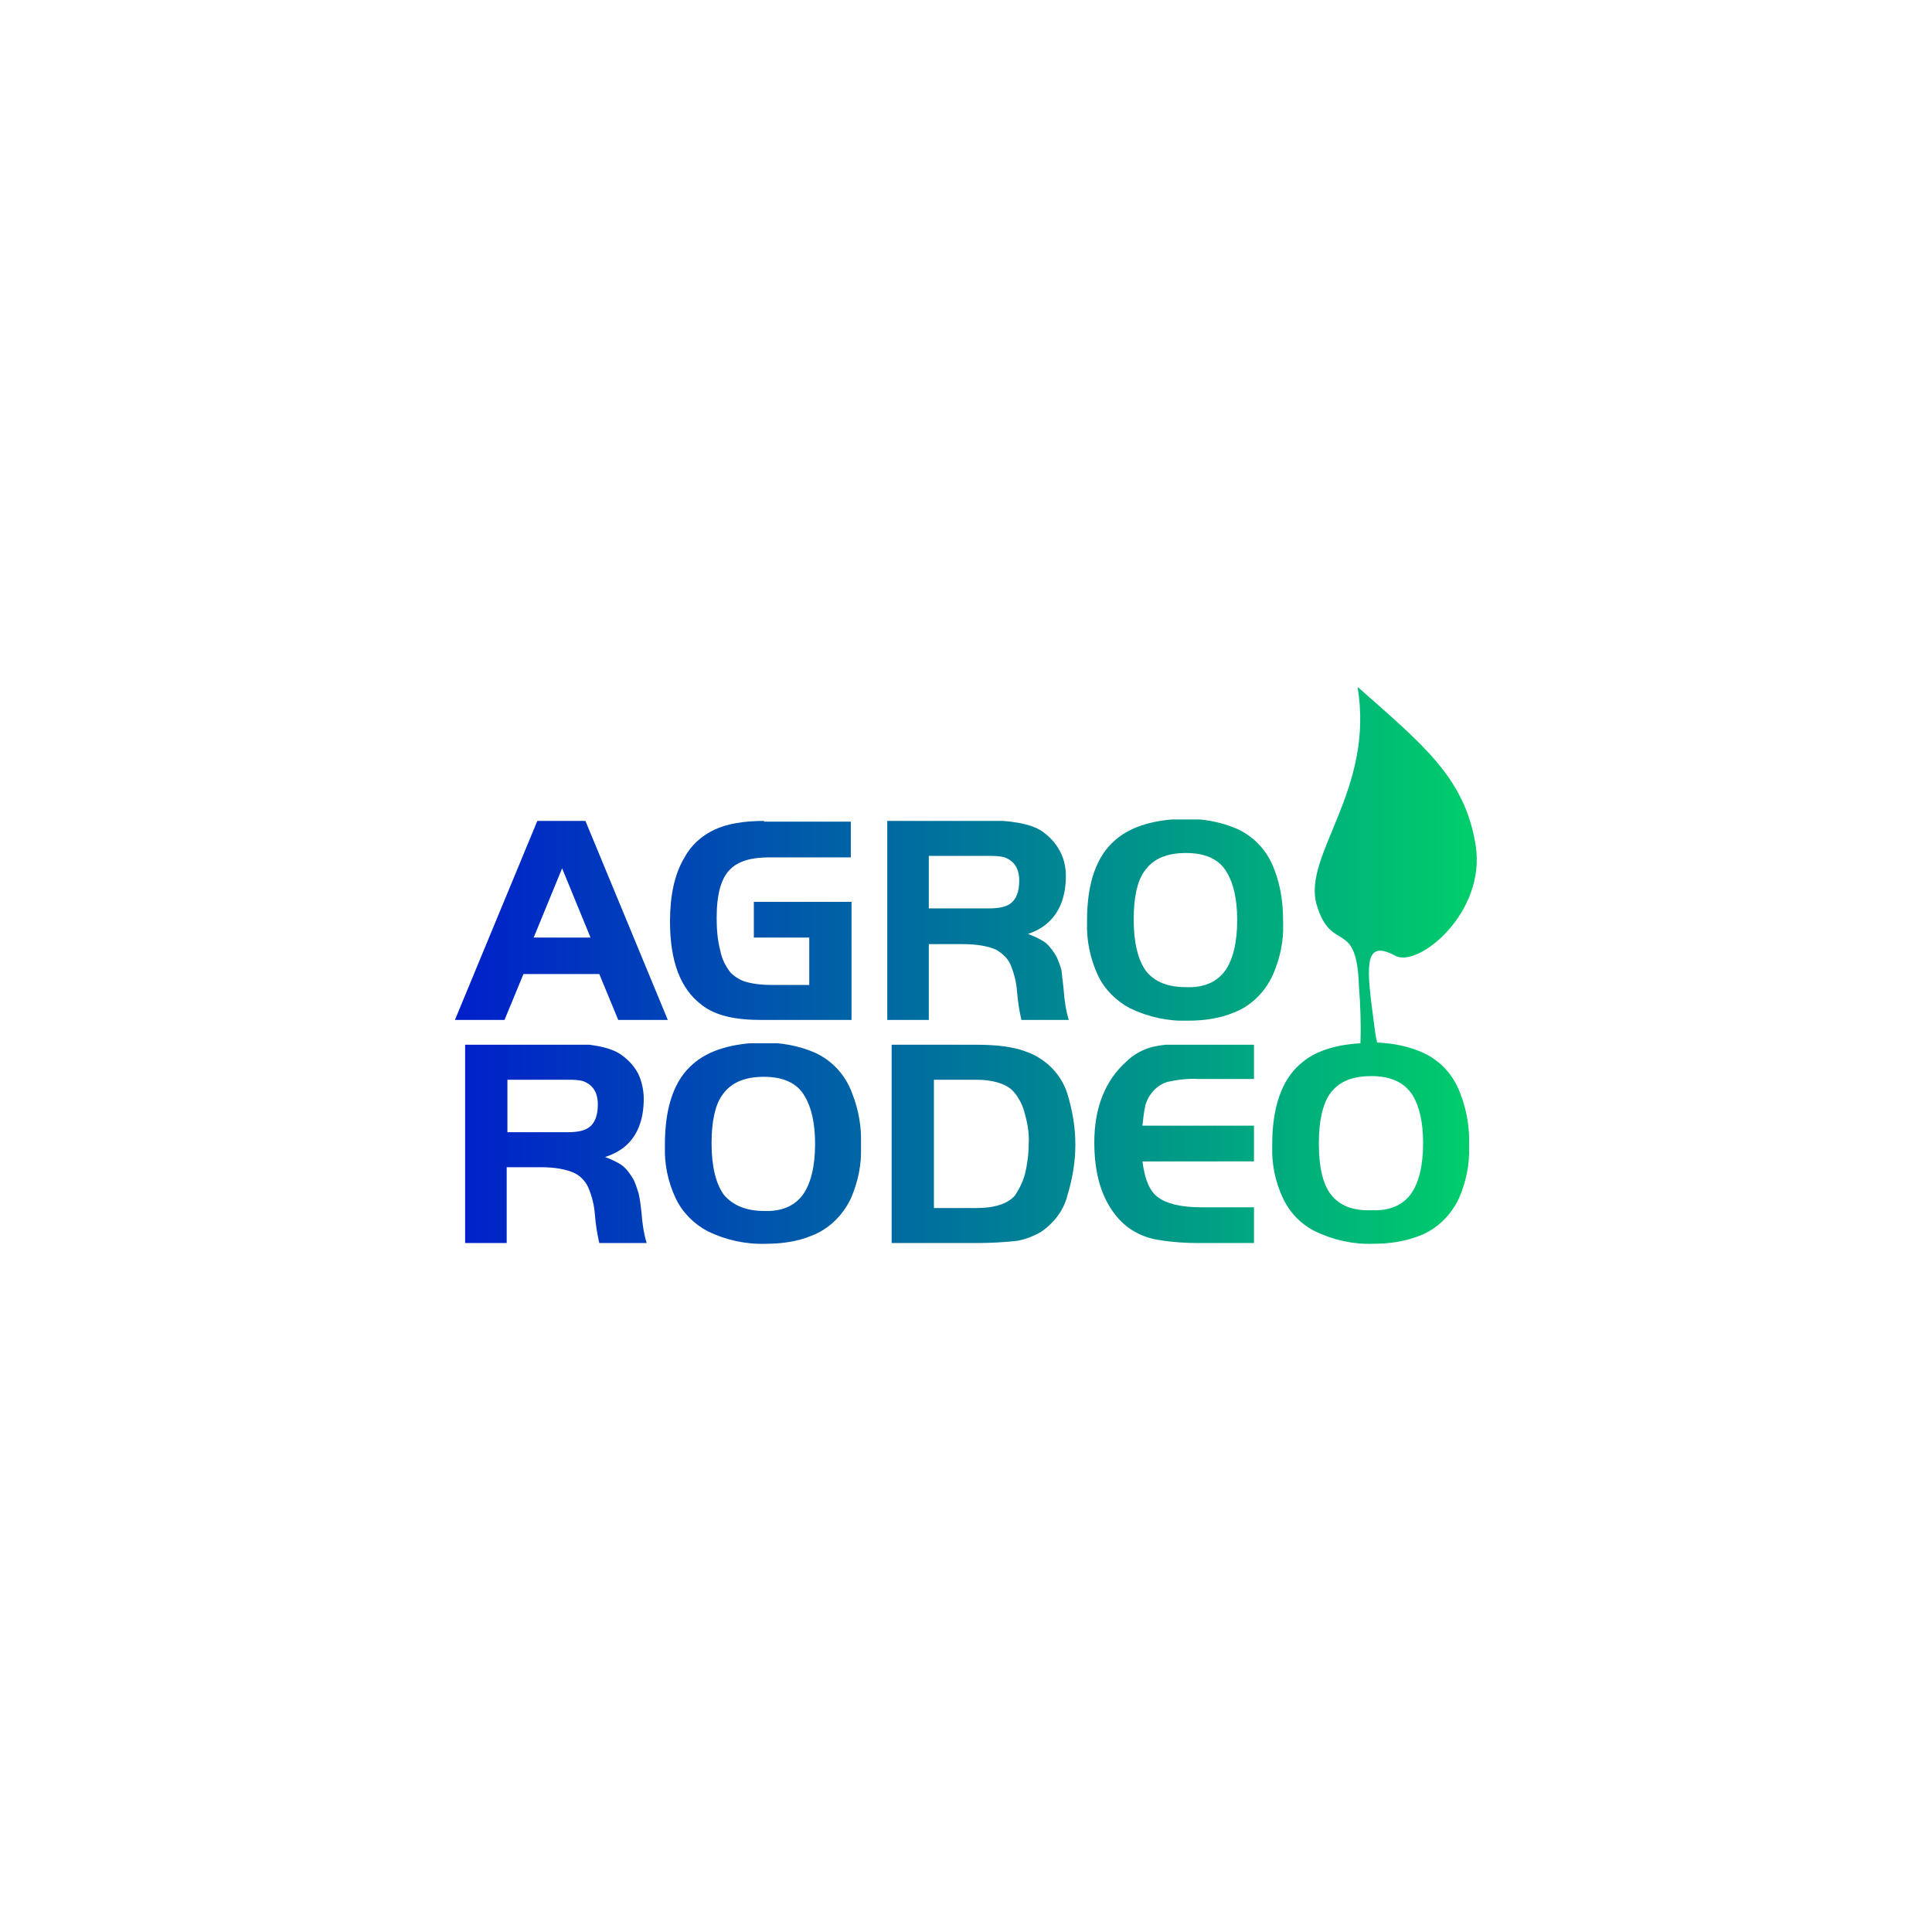 <?xml version="1.0" encoding="utf-8"?>
<!-- Generator: Adobe Illustrator 25.3.1, SVG Export Plug-In . SVG Version: 6.00 Build 0)  -->
<svg version="1.1" id="Layer_1" xmlns="http://www.w3.org/2000/svg" xmlns:xlink="http://www.w3.org/1999/xlink" x="0px" y="0px"
	 viewBox="0 0 265 265" style="enable-background:new 0 0 265 265;" xml:space="preserve">
<style type="text/css">
	.st0{clip-path:url(#SVGID_2_);}
	.st1{fill:url(#SVGID_3_);}
	.st2{clip-path:url(#SVGID_5_);}
	.st3{fill:url(#SVGID_6_);}
	.st4{clip-path:url(#SVGID_8_);}
	.st5{fill:url(#SVGID_9_);}
	.st6{clip-path:url(#SVGID_11_);}
	.st7{fill:url(#SVGID_12_);}
	.st8{clip-path:url(#SVGID_14_);}
	.st9{fill:url(#SVGID_15_);}
	.st10{clip-path:url(#SVGID_17_);}
	.st11{fill:url(#SVGID_18_);}
	.st12{clip-path:url(#SVGID_20_);}
	.st13{fill:url(#SVGID_21_);}
	.st14{clip-path:url(#SVGID_23_);}
	.st15{fill:url(#SVGID_24_);}
	.st16{clip-path:url(#SVGID_26_);}
	.st17{fill:url(#SVGID_27_);}
</style>
<g>
	<defs>
		<path id="SVGID_1_" d="M77.1,119.1l3.9,9.5h-7.8L77.1,119.1z M73.7,112.6l-11.3,27.3h6.8l2.6-6.3h10.4l2.6,6.3h6.8l-11.3-27.3
			H73.7z"/>
	</defs>
	<clipPath id="SVGID_2_">
		<use xlink:href="#SVGID_1_"  style="overflow:visible;"/>
	</clipPath>
	<g class="st0">
		
			<linearGradient id="SVGID_3_" gradientUnits="userSpaceOnUse" x1="-825.009" y1="1464.097" x2="-824.692" y2="1464.097" gradientTransform="matrix(446.56 0 0 -446.56 368478.125 653933.125)">
			<stop  offset="0" style="stop-color:#001CCC"/>
			<stop  offset="1" style="stop-color:#00CC6C"/>
		</linearGradient>
		<rect x="62.4" y="112.6" class="st1" width="29.3" height="27.3"/>
	</g>
</g>
<g>
	<defs>
		<path id="SVGID_4_" d="M104.8,112.6c-2.8,0-5.1,0.4-6.8,1.2c-1.7,0.8-3.2,2.1-4.1,3.8c-1.4,2.3-2,5.3-2,8.8
			c0,5.4,1.4,9.2,4.3,11.4c1,0.8,2.2,1.3,3.4,1.6c1.6,0.4,3.3,0.5,5,0.5h12.2v-16.2h-13.4v4.9h7.6v6.5h-5.2c-1.1,0-2.3-0.1-3.4-0.4
			c-0.8-0.2-1.6-0.7-2.2-1.3c-0.7-0.9-1.2-1.9-1.4-3c-0.4-1.5-0.5-3-0.5-4.5c0-3.2,0.6-5.5,1.9-6.7c1.1-1.1,2.9-1.6,5.3-1.6h11.2
			v-4.9H104.8z"/>
	</defs>
	<clipPath id="SVGID_5_">
		<use xlink:href="#SVGID_4_"  style="overflow:visible;"/>
	</clipPath>
	<g class="st2">
		
			<linearGradient id="SVGID_6_" gradientUnits="userSpaceOnUse" x1="-825.009" y1="1464.097" x2="-824.692" y2="1464.097" gradientTransform="matrix(446.56 0 0 -446.56 368478.125 653933.125)">
			<stop  offset="0" style="stop-color:#001CCC"/>
			<stop  offset="1" style="stop-color:#00CC6C"/>
		</linearGradient>
		<rect x="91.9" y="112.6" class="st3" width="24.9" height="27.3"/>
	</g>
</g>
<g>
	<defs>
		<path id="SVGID_7_" d="M127.4,117.4h8.2c0.8,0,1.5,0,2.2,0.2c1.3,0.5,2,1.5,2,3.2c0,1.5-0.4,2.6-1.3,3.2c-0.6,0.4-1.5,0.6-2.9,0.6
			h-8.2V117.4z M121.6,112.6v27.3h5.8v-10.4h4.7c2,0,3.5,0.3,4.6,0.8c0.8,0.5,1.5,1.1,1.9,2c0.5,1.2,0.8,2.4,0.9,3.7
			c0.1,1.3,0.3,2.6,0.6,3.9h6.5c-0.4-1.3-0.6-2.7-0.7-4.1c-0.1-0.9-0.2-1.8-0.3-2.7c-0.2-0.7-0.4-1.3-0.7-1.9
			c-0.4-0.7-0.9-1.4-1.5-1.9c-0.7-0.5-1.6-0.9-2.4-1.2c1.2-0.4,2.3-1,3.2-2c1.3-1.4,2-3.4,2-6c0-1.2-0.3-2.5-0.9-3.5
			c-0.6-1.1-1.4-1.9-2.4-2.6c-1.5-1-4.2-1.5-8-1.5L121.6,112.6z"/>
	</defs>
	<clipPath id="SVGID_8_">
		<use xlink:href="#SVGID_7_"  style="overflow:visible;"/>
	</clipPath>
	<g class="st4">
		
			<linearGradient id="SVGID_9_" gradientUnits="userSpaceOnUse" x1="-825.009" y1="1464.097" x2="-824.692" y2="1464.097" gradientTransform="matrix(446.56 0 0 -446.56 368478.125 653933.125)">
			<stop  offset="0" style="stop-color:#001CCC"/>
			<stop  offset="1" style="stop-color:#00CC6C"/>
		</linearGradient>
		<rect x="121.7" y="112.6" class="st5" width="24.9" height="27.3"/>
	</g>
</g>
<g>
	<defs>
		<path id="SVGID_10_" d="M157.2,133.2c-1.1-1.5-1.7-3.9-1.7-7.1c0-3,0.5-5.2,1.4-6.5c1.2-1.8,3.1-2.6,5.8-2.6
			c2.7,0,4.6,0.9,5.6,2.7c0.9,1.5,1.4,3.7,1.4,6.5c0,3.1-0.6,5.5-1.7,7c-1.1,1.5-2.9,2.3-5.3,2.2
			C160.2,135.4,158.4,134.7,157.2,133.2 M153,115.2c-2.6,2.2-3.9,5.9-3.9,11.1c-0.1,2.6,0.4,5.1,1.5,7.5c0.9,1.9,2.5,3.5,4.4,4.5
			c2.5,1.2,5.2,1.8,8,1.7c2.1,0,4.3-0.3,6.2-1.1c2.4-0.9,4.3-2.8,5.4-5.2c1-2.3,1.5-4.7,1.4-7.2c0-2.5-0.3-4.9-1.2-7.2
			c-0.9-2.5-2.7-4.5-5.1-5.6c-2.3-1-4.7-1.4-7.2-1.4C158.4,112.4,155.2,113.3,153,115.2"/>
	</defs>
	<clipPath id="SVGID_11_">
		<use xlink:href="#SVGID_10_"  style="overflow:visible;"/>
	</clipPath>
	<g class="st6">
		
			<linearGradient id="SVGID_12_" gradientUnits="userSpaceOnUse" x1="-825.009" y1="1464.097" x2="-824.692" y2="1464.097" gradientTransform="matrix(446.56 0 0 -446.56 368478.125 653933.125)">
			<stop  offset="0" style="stop-color:#001CCC"/>
			<stop  offset="1" style="stop-color:#00CC6C"/>
		</linearGradient>
		<rect x="149.1" y="112.4" class="st7" width="26.9" height="27.6"/>
	</g>
</g>
<g>
	<defs>
		<path id="SVGID_13_" d="M69.6,148.1h8.2c0.8,0,1.5,0,2.2,0.2c1.3,0.5,2,1.5,2,3.2c0,1.5-0.4,2.6-1.3,3.2c-0.6,0.4-1.5,0.6-2.9,0.6
			h-8.2V148.1z M63.7,143.2v27.3h5.8v-10.4h4.7c2,0,3.5,0.3,4.6,0.8c0.8,0.4,1.5,1.1,1.9,2c0.5,1.2,0.8,2.4,0.9,3.7
			c0.1,1.3,0.3,2.6,0.6,3.9h6.5c-0.4-1.3-0.6-2.7-0.7-4.1c-0.1-0.9-0.2-1.8-0.4-2.7c-0.2-0.6-0.4-1.3-0.7-1.9
			c-0.4-0.7-0.9-1.4-1.5-1.9c-0.7-0.5-1.6-0.9-2.4-1.2c1.2-0.4,2.4-1,3.3-2c1.3-1.4,2-3.4,2-6c0-1.2-0.3-2.5-0.8-3.5
			c-0.6-1.1-1.4-1.9-2.4-2.6c-1.5-1-4.2-1.5-8-1.5L63.7,143.2z"/>
	</defs>
	<clipPath id="SVGID_14_">
		<use xlink:href="#SVGID_13_"  style="overflow:visible;"/>
	</clipPath>
	<g class="st8">
		
			<linearGradient id="SVGID_15_" gradientUnits="userSpaceOnUse" x1="-825.009" y1="1464.028" x2="-824.692" y2="1464.028" gradientTransform="matrix(446.56 0 0 -446.56 368478.125 653933.125)">
			<stop  offset="0" style="stop-color:#001CCC"/>
			<stop  offset="1" style="stop-color:#00CC6C"/>
		</linearGradient>
		<rect x="63.8" y="143.3" class="st9" width="25" height="27.3"/>
	</g>
</g>
<g>
	<defs>
		<path id="SVGID_16_" d="M99.3,163.9c-1.1-1.5-1.7-3.9-1.7-7.1c0-3,0.5-5.2,1.4-6.5c1.2-1.8,3.1-2.6,5.8-2.6s4.6,0.9,5.6,2.7
			c0.9,1.5,1.4,3.7,1.4,6.5c0,3.1-0.6,5.5-1.7,7s-2.9,2.3-5.3,2.2C102.3,166.1,100.5,165.3,99.3,163.9 M95.1,145.9
			c-2.6,2.2-3.9,5.9-3.9,11.1c-0.1,2.6,0.4,5.1,1.5,7.4c0.9,1.9,2.5,3.5,4.4,4.5c2.5,1.2,5.2,1.8,8,1.7c2.1,0,4.3-0.3,6.2-1.1
			c2.4-0.9,4.3-2.8,5.4-5.1c1-2.3,1.5-4.7,1.4-7.2c0.1-2.5-0.3-4.9-1.2-7.2c-0.9-2.5-2.7-4.5-5.1-5.6c-2.3-1-4.7-1.4-7.2-1.4
			C100.5,143.1,97.3,144,95.1,145.9"/>
	</defs>
	<clipPath id="SVGID_17_">
		<use xlink:href="#SVGID_16_"  style="overflow:visible;"/>
	</clipPath>
	<g class="st10">
		
			<linearGradient id="SVGID_18_" gradientUnits="userSpaceOnUse" x1="-825.009" y1="1464.028" x2="-824.692" y2="1464.028" gradientTransform="matrix(446.56 0 0 -446.56 368478.125 653933.125)">
			<stop  offset="0" style="stop-color:#001CCC"/>
			<stop  offset="1" style="stop-color:#00CC6C"/>
		</linearGradient>
		<rect x="91.2" y="143.1" class="st11" width="26.9" height="27.6"/>
	</g>
</g>
<g>
	<defs>
		<path id="SVGID_19_" d="M128.1,148.1h5.8c2.2,0,3.9,0.5,4.9,1.4c0.8,0.8,1.4,1.9,1.7,3c0.4,1.4,0.7,2.9,0.6,4.4
			c0,1.4-0.2,2.8-0.5,4.1c-0.3,1.1-0.8,2.1-1.4,3c-1,1.1-2.7,1.7-5.3,1.7h-5.8V148.1z M122.3,143.2v27.3h11.6c1.9,0,3.8-0.1,5.6-0.3
			c1.2-0.2,2.4-0.7,3.4-1.3c1.7-1.2,3-2.9,3.5-4.9c0.7-2.3,1.1-4.6,1.1-7c0-2.4-0.4-4.7-1.1-7c-0.9-2.8-3.1-4.9-5.8-5.8
			c-1.6-0.6-3.8-0.9-6.7-0.9L122.3,143.2z"/>
	</defs>
	<clipPath id="SVGID_20_">
		<use xlink:href="#SVGID_19_"  style="overflow:visible;"/>
	</clipPath>
	<g class="st12">
		
			<linearGradient id="SVGID_21_" gradientUnits="userSpaceOnUse" x1="-825.009" y1="1464.028" x2="-824.692" y2="1464.028" gradientTransform="matrix(446.56 0 0 -446.56 368478.125 653933.125)">
			<stop  offset="0" style="stop-color:#001CCC"/>
			<stop  offset="1" style="stop-color:#00CC6C"/>
		</linearGradient>
		<rect x="122.3" y="143.3" class="st13" width="25.2" height="27.3"/>
	</g>
</g>
<g>
	<defs>
		<path id="SVGID_22_" d="M162.2,143.2c-1.5,0-3.1,0.1-4.5,0.5c-1.2,0.4-2.3,1-3.2,1.9c-2.9,2.6-4.4,6.3-4.4,11.1
			c0,4.3,1,7.7,3.1,10.2c1.5,1.8,3.6,2.9,5.9,3.2c1.8,0.3,3.6,0.4,5.4,0.4h7.6v-4.9h-7.3c-2.8,0-4.8-0.5-6-1.4
			c-1.2-0.9-1.8-2.6-2.1-4.9H172v-4.9h-15.3c0.1-0.9,0.2-1.9,0.4-2.8c0.2-0.6,0.4-1.1,0.8-1.6c0.6-0.8,1.3-1.3,2.2-1.6
			c1.4-0.3,2.9-0.5,4.3-0.4h7.6v-4.9H162.2z"/>
	</defs>
	<clipPath id="SVGID_23_">
		<use xlink:href="#SVGID_22_"  style="overflow:visible;"/>
	</clipPath>
	<g class="st14">
		
			<linearGradient id="SVGID_24_" gradientUnits="userSpaceOnUse" x1="-825.009" y1="1464.028" x2="-824.692" y2="1464.028" gradientTransform="matrix(446.56 0 0 -446.56 368478.125 653933.125)">
			<stop  offset="0" style="stop-color:#001CCC"/>
			<stop  offset="1" style="stop-color:#00CC6C"/>
		</linearGradient>
		<rect x="150.1" y="143.3" class="st15" width="21.9" height="27.3"/>
	</g>
</g>
<g>
	<defs>
		<path id="SVGID_25_" d="M182.6,163.9c-1.2-1.5-1.7-3.9-1.7-7.1c0-3,0.5-5.2,1.4-6.6c1.2-1.8,3.1-2.6,5.8-2.6s4.6,0.9,5.7,2.7
			c0.9,1.5,1.4,3.7,1.4,6.5c0,3.1-0.6,5.5-1.7,7c-1.1,1.5-2.9,2.3-5.3,2.2C185.6,166.1,183.8,165.4,182.6,163.9 M180.6,124.1
			c2,6.8,5.5,1.7,5.8,11.2c0.2,2.6,0.3,5.2,0.2,7.8c-3.5,0.2-6.3,1.1-8.2,2.8c-2.6,2.2-3.9,6-3.9,11.1c-0.1,2.6,0.4,5.1,1.5,7.4
			c0.9,1.9,2.4,3.5,4.4,4.5c2.5,1.2,5.2,1.8,8,1.7c2.1,0,4.3-0.3,6.3-1.1c2.4-0.9,4.3-2.8,5.4-5.1c1-2.3,1.5-4.7,1.4-7.2
			c0.1-2.5-0.3-4.9-1.2-7.2c-0.9-2.5-2.7-4.5-5.1-5.6c-2-0.9-4.1-1.3-6.3-1.4c-0.2-0.8-0.3-1.5-0.4-2.3c-1-7.7-1.7-12.1,2.9-9.6
			c3.1,1.7,12.5-5.9,11-15.2s-7.3-13.8-16.2-21.7C188.6,108.4,178.6,117.3,180.6,124.1"/>
	</defs>
	<clipPath id="SVGID_26_">
		<use xlink:href="#SVGID_25_"  style="overflow:visible;"/>
	</clipPath>
	<g class="st16">
		
			<linearGradient id="SVGID_27_" gradientUnits="userSpaceOnUse" x1="-825.009" y1="1464.082" x2="-824.692" y2="1464.082" gradientTransform="matrix(446.56 0 0 -446.56 368478.125 653933.125)">
			<stop  offset="0" style="stop-color:#001CCC"/>
			<stop  offset="1" style="stop-color:#00CC6C"/>
		</linearGradient>
		<rect x="174.5" y="94.3" class="st17" width="29.3" height="76.4"/>
	</g>
</g>
</svg>
